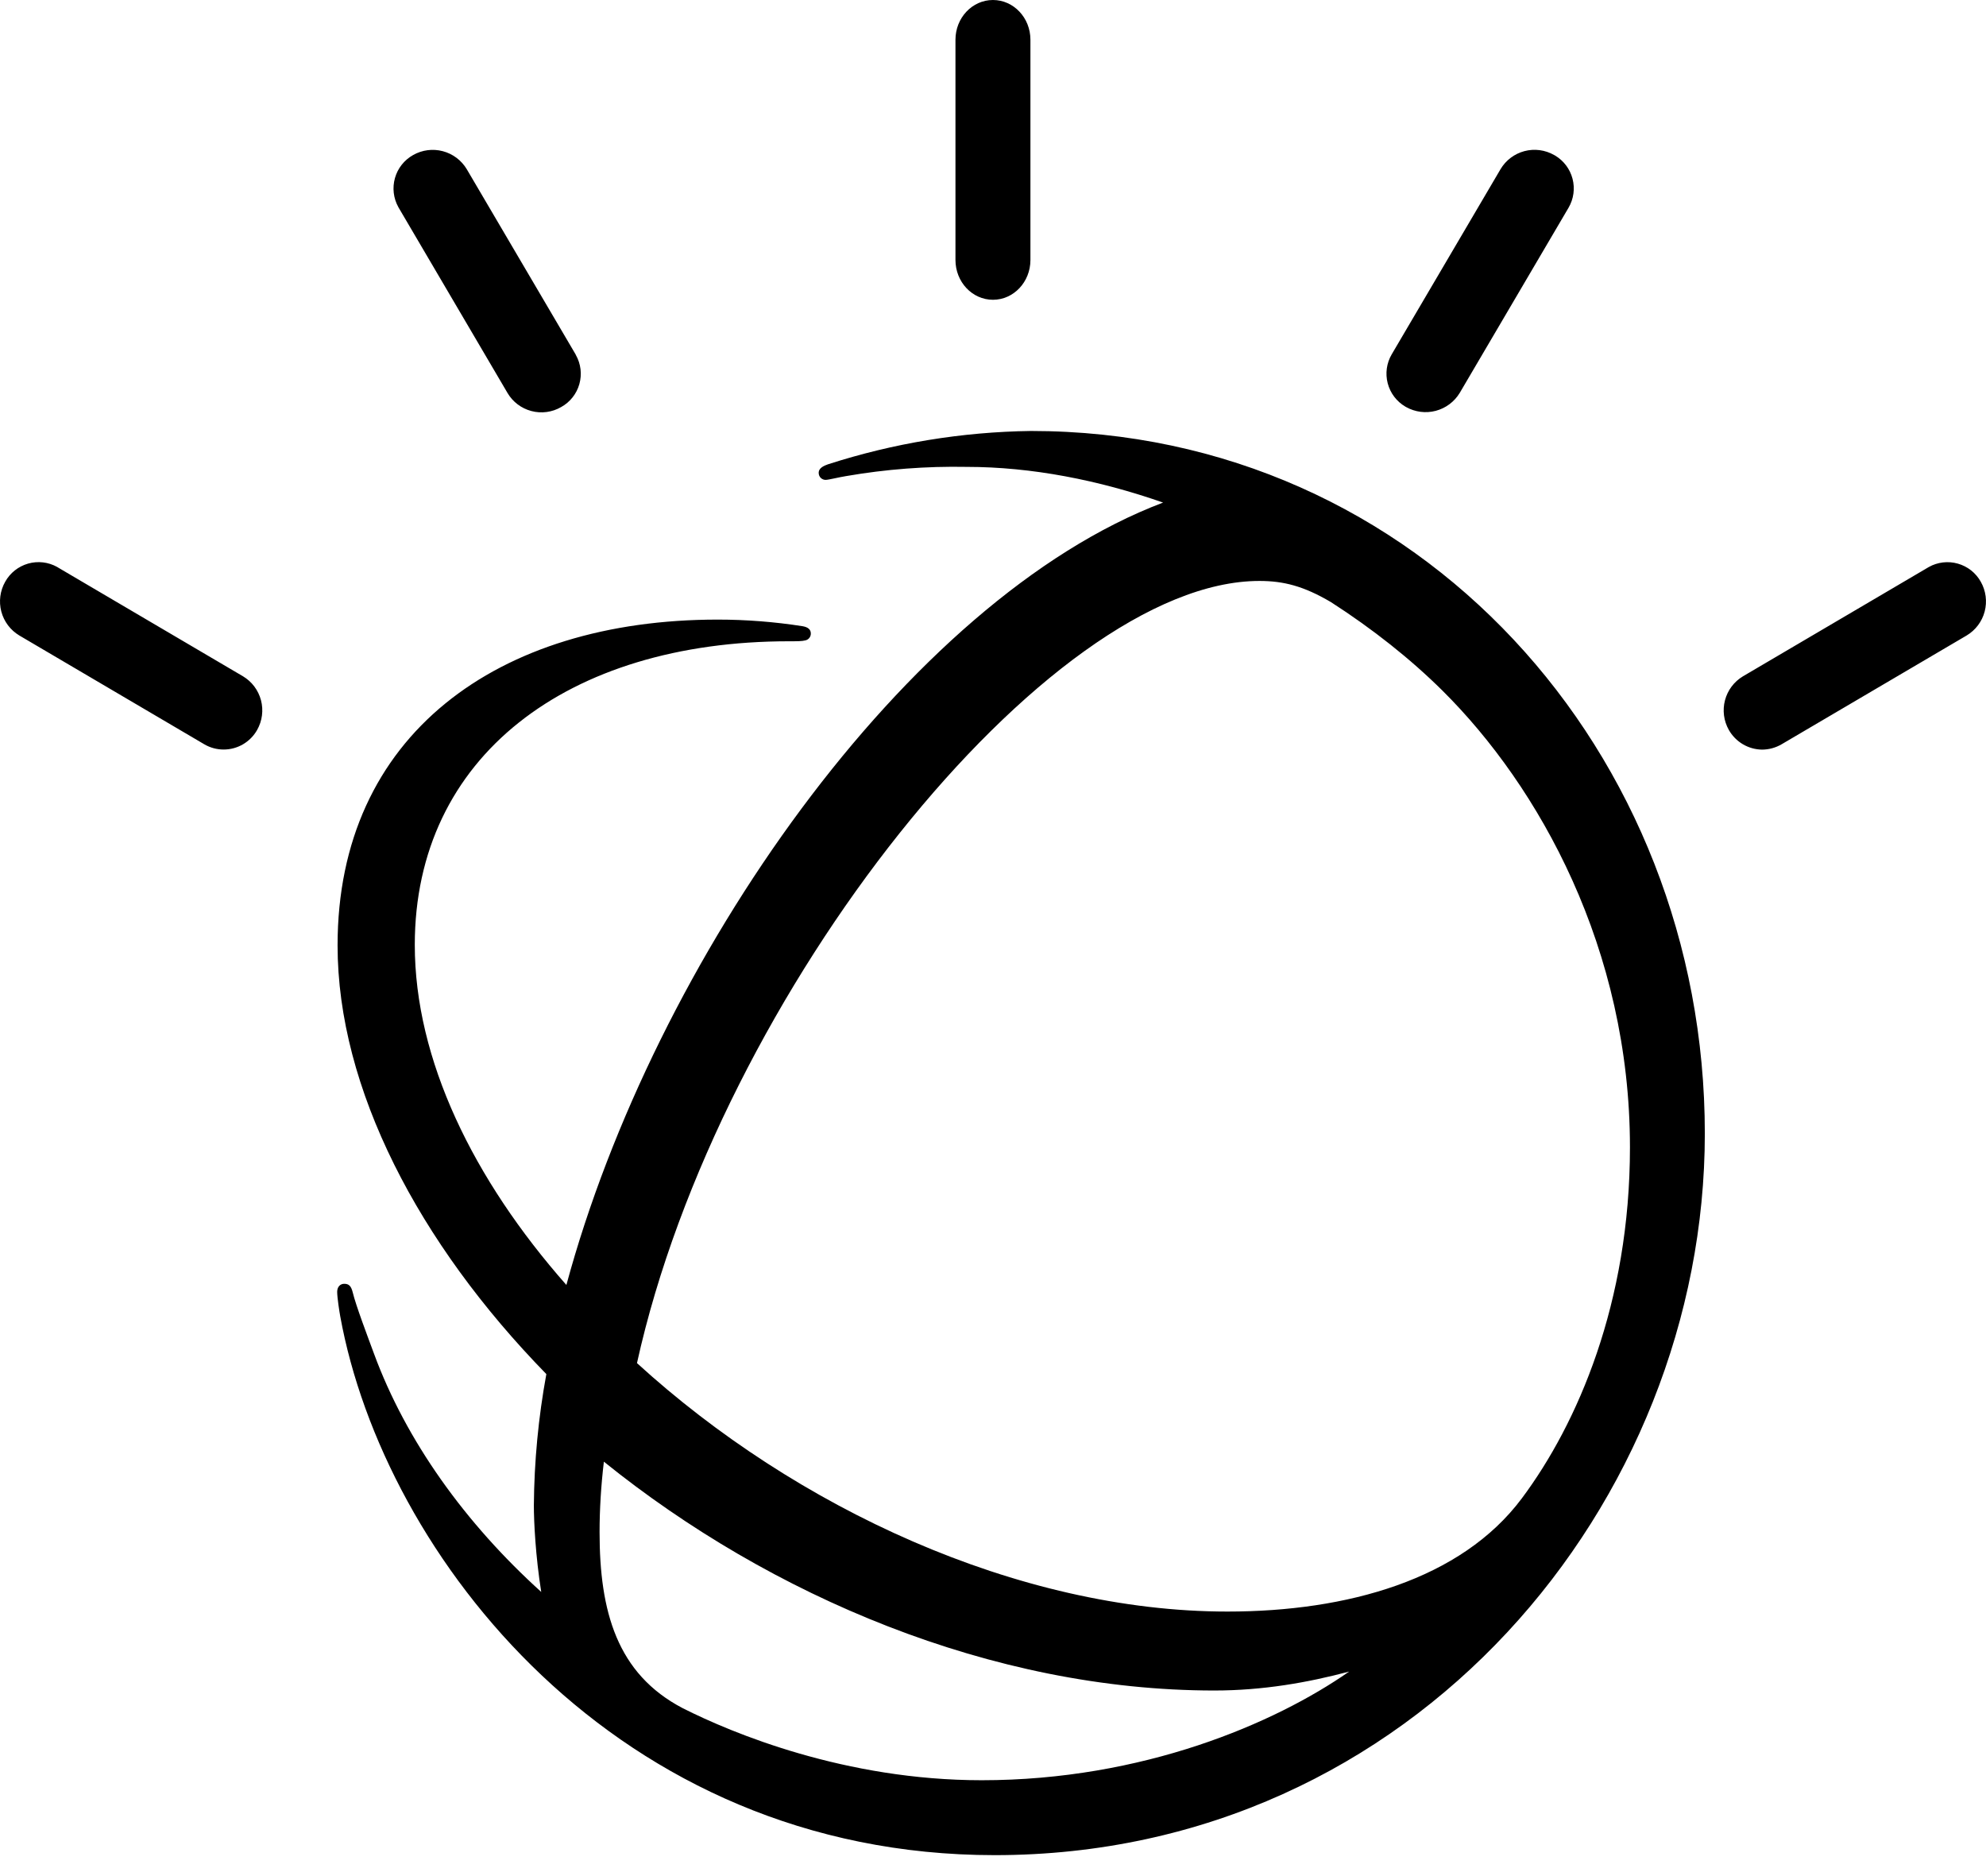 <svg width="90" height="85" viewBox="0 0 90 85" fill="none" xmlns="http://www.w3.org/2000/svg">
<path d="M55.625 73.015C46.123 73.015 36.035 68.301 28.866 61.758C32.574 44.969 47.499 26.321 57.072 26.321C58.156 26.321 59.071 26.546 60.316 27.281C62.21 28.499 63.927 29.861 65.375 31.297C69.747 35.636 73.865 42.985 73.865 51.985C73.865 59.028 71.491 64.506 68.963 67.889C66.215 71.567 61.047 73.015 55.625 73.015ZM44.488 80.657C38.3 80.657 33.178 78.523 30.943 77.395C27.954 75.835 27.171 73.004 27.171 69.418C27.171 68.376 27.238 67.307 27.366 66.224C34.907 72.306 44.953 76.592 55.029 76.592C57.245 76.592 59.281 76.228 61.126 75.737L61.13 75.741C57.766 78.085 51.785 80.657 44.488 80.657ZM46.715 19.526C43.592 19.569 40.493 20.078 37.52 21.037C37.329 21.101 37.1 21.213 37.1 21.416C37.1 21.633 37.273 21.742 37.411 21.742C37.554 21.742 38.03 21.618 38.345 21.57C40.147 21.258 41.974 21.119 43.801 21.153C46.76 21.153 49.797 21.753 52.708 22.77C41.087 27.168 29.638 43.544 25.667 58.218C21.448 53.436 18.797 48.007 18.797 42.809C18.797 34.289 25.719 29.054 35.762 29.054C36.137 29.054 36.339 29.054 36.5 29.013C36.571 28.997 36.633 28.958 36.678 28.901C36.722 28.844 36.746 28.774 36.744 28.702C36.744 28.518 36.613 28.413 36.373 28.372C35.099 28.173 33.811 28.072 32.522 28.072C22.554 28.072 15.298 33.307 15.298 42.832C15.298 49.312 18.977 56.335 24.759 62.256C24.398 64.219 24.209 66.209 24.193 68.204C24.193 68.942 24.268 70.495 24.527 72.126C21.081 69.013 18.403 65.279 16.952 61.341C16.667 60.569 16.127 59.148 15.985 58.555C15.913 58.266 15.812 58.165 15.598 58.165C15.415 58.165 15.28 58.307 15.28 58.529C15.28 58.788 15.381 59.432 15.418 59.635C17.391 70.484 27.928 84.051 45.076 84.051C64.103 84.051 77.258 68.031 77.258 51.359C77.262 34.139 64.344 19.526 46.715 19.526ZM80.734 33.723L89.123 28.792C89.527 28.55 89.82 28.161 89.94 27.706C90.059 27.251 89.996 26.767 89.764 26.358C89.653 26.159 89.504 25.984 89.326 25.843C89.147 25.702 88.942 25.598 88.723 25.536C88.504 25.474 88.275 25.455 88.049 25.482C87.823 25.509 87.604 25.579 87.406 25.691L87.376 25.709L78.987 30.641C78.584 30.882 78.292 31.271 78.172 31.725C78.052 32.179 78.115 32.662 78.346 33.071C78.497 33.339 78.717 33.563 78.983 33.72C79.249 33.877 79.552 33.961 79.861 33.963C80.168 33.96 80.469 33.877 80.734 33.723ZM66.151 17.801L71.082 9.412C71.314 9.016 71.379 8.544 71.263 8.099C71.147 7.655 70.86 7.275 70.463 7.042L70.43 7.024C70.021 6.791 69.538 6.727 69.083 6.847C68.629 6.967 68.24 7.261 68 7.665L63.069 16.053C62.836 16.45 62.771 16.922 62.887 17.366C63.003 17.811 63.291 18.191 63.687 18.423L63.721 18.442C64.13 18.671 64.612 18.733 65.066 18.613C65.519 18.493 65.908 18.202 66.151 17.801ZM46.696 11.782V1.8C46.696 0.806 45.935 0 44.998 0C44.06 0 43.299 0.806 43.299 1.8V11.778C43.299 12.776 44.06 13.582 44.998 13.582C45.935 13.582 46.696 12.776 46.696 11.782ZM25.43 18.442C25.63 18.332 25.805 18.183 25.946 18.005C26.088 17.827 26.192 17.622 26.254 17.404C26.316 17.185 26.334 16.956 26.308 16.73C26.281 16.504 26.21 16.285 26.098 16.087L26.083 16.053L21.152 7.665C20.91 7.262 20.521 6.97 20.067 6.85C19.613 6.73 19.131 6.792 18.722 7.024C18.321 7.248 18.024 7.622 17.899 8.064C17.773 8.506 17.828 8.98 18.051 9.382L18.07 9.416L22.997 17.801C23.235 18.208 23.625 18.503 24.081 18.623C24.537 18.744 25.023 18.678 25.43 18.442ZM10.135 33.959C9.828 33.959 9.526 33.878 9.261 33.723L0.876 28.792C0.472 28.55 0.179 28.161 0.059 27.706C-0.06 27.251 0.003 26.767 0.235 26.358C0.458 25.957 0.832 25.661 1.273 25.535C1.715 25.409 2.188 25.464 2.59 25.687L2.624 25.709L11.012 30.641C11.415 30.882 11.707 31.271 11.827 31.725C11.947 32.179 11.884 32.662 11.653 33.071C11.502 33.34 11.281 33.564 11.014 33.721C10.747 33.877 10.444 33.959 10.135 33.959Z" fill="black"/>
</svg>
